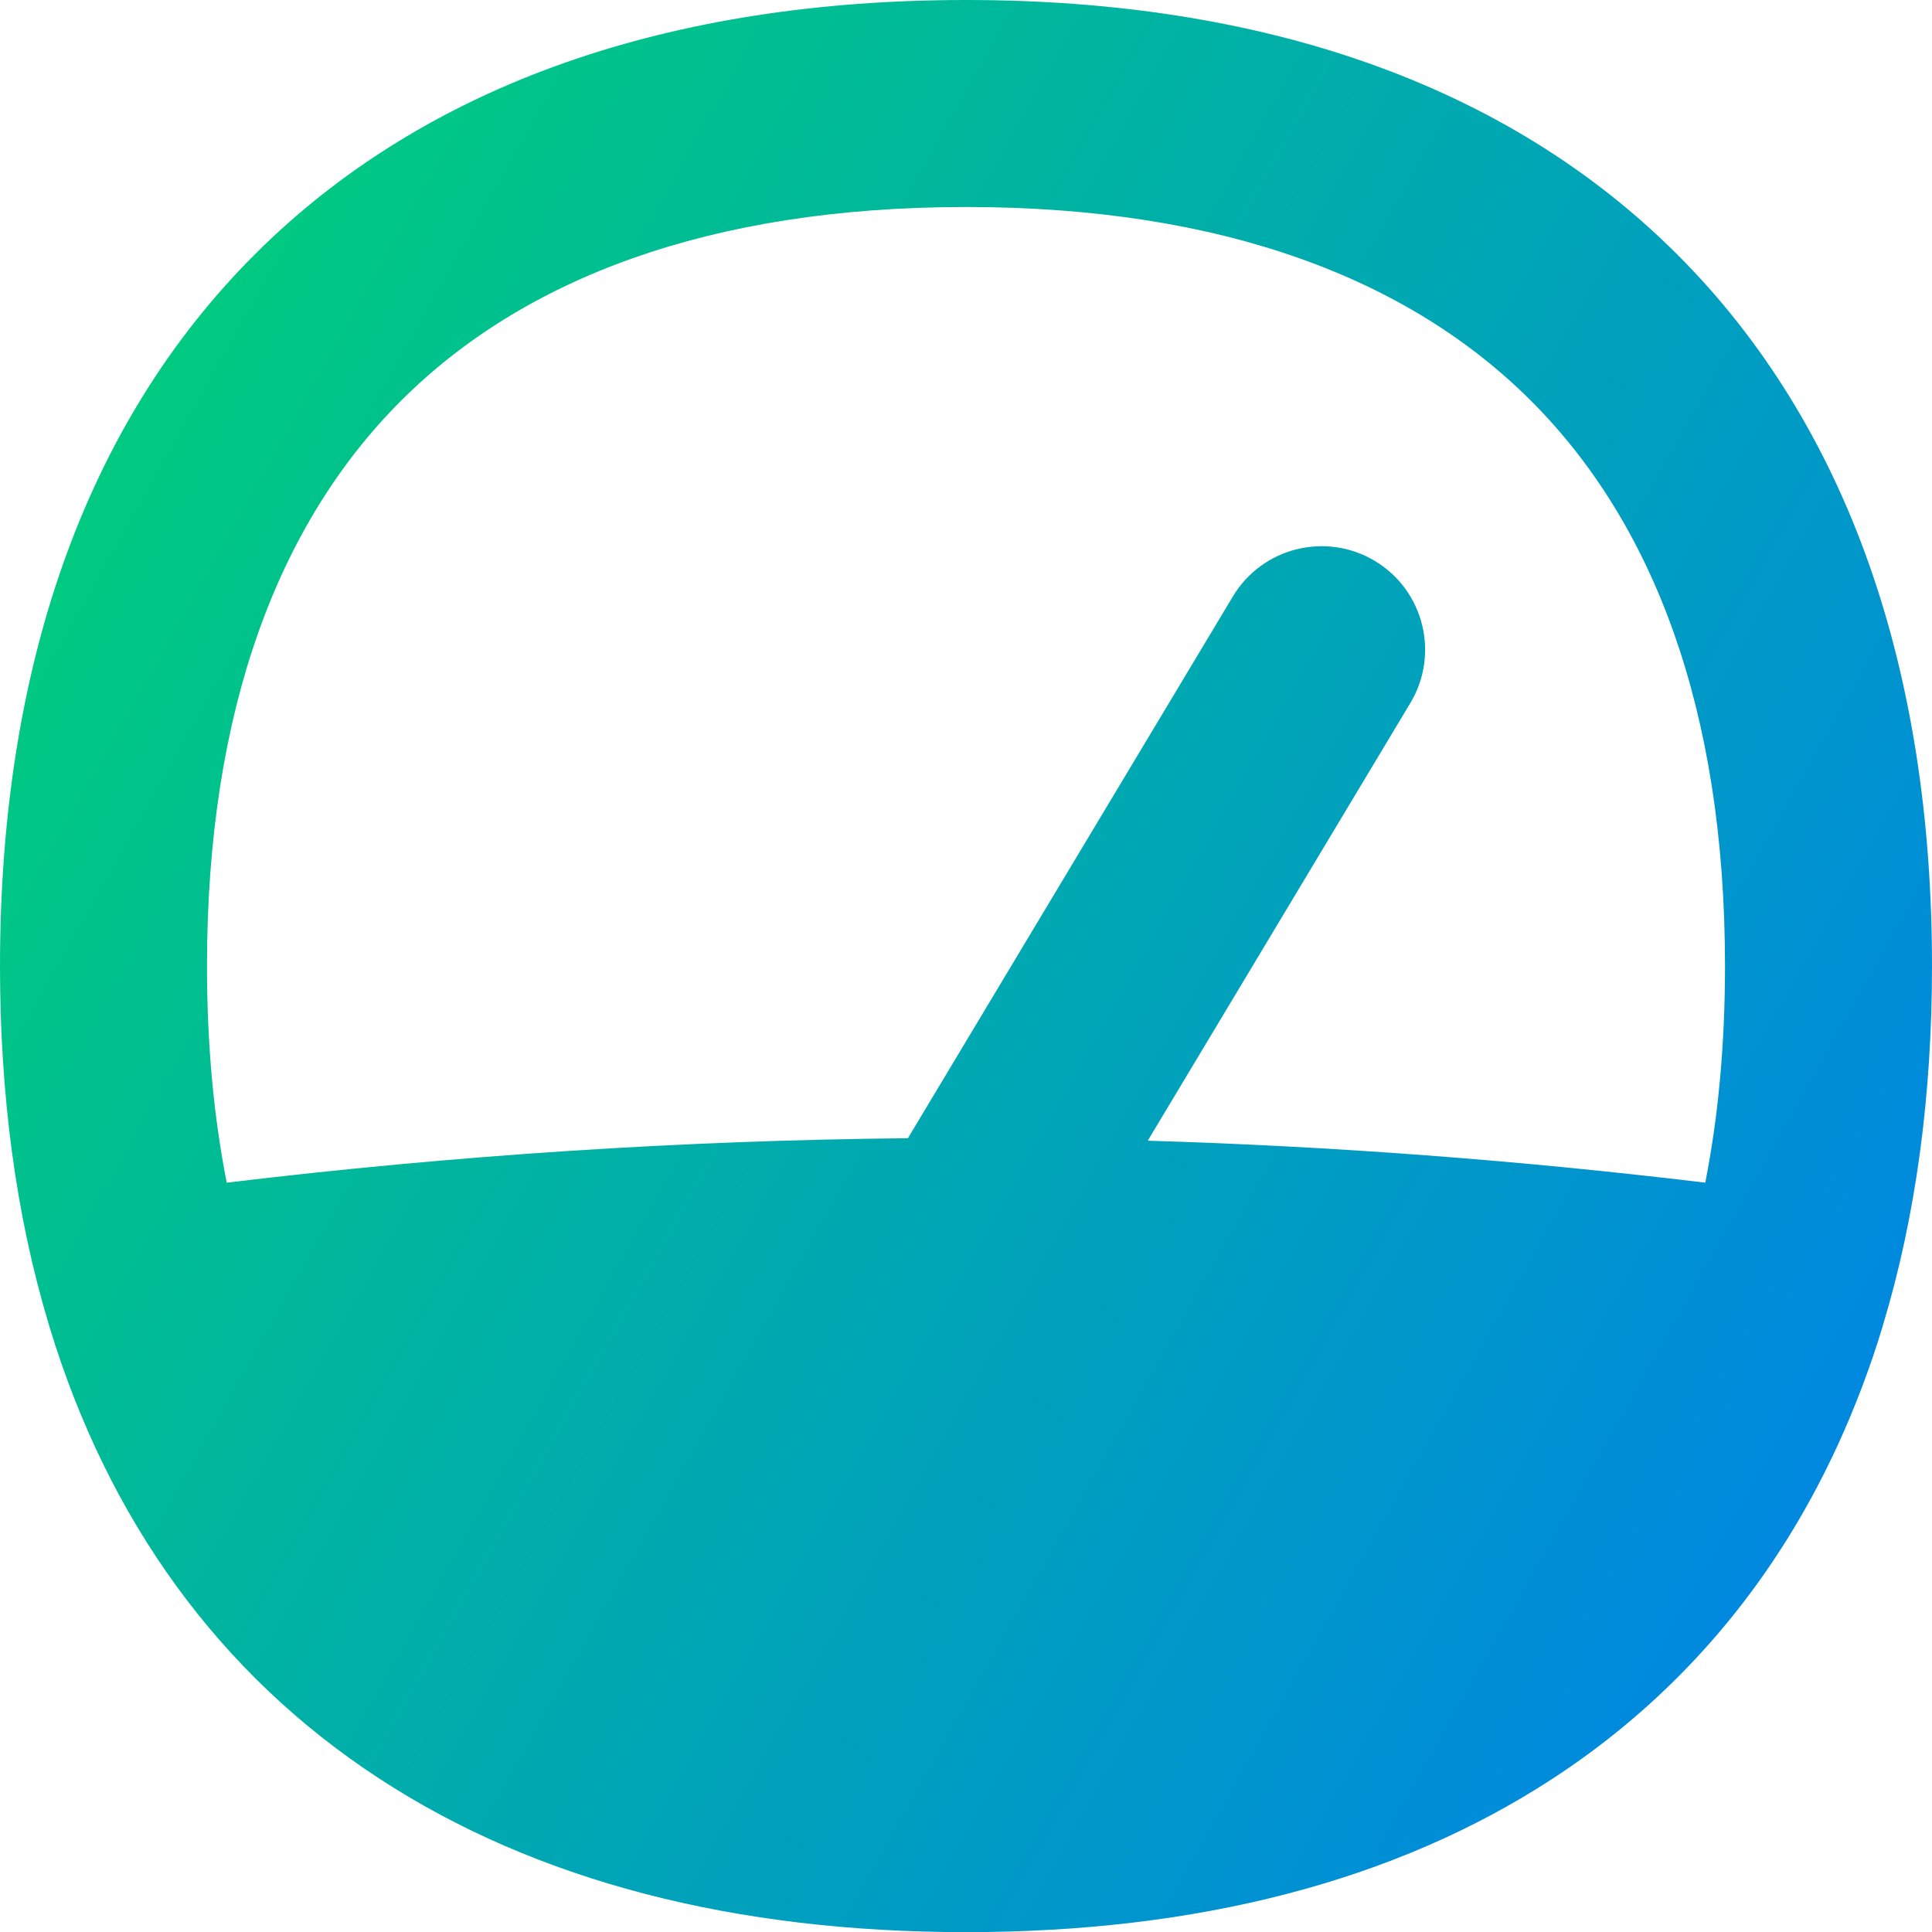 <svg xmlns="http://www.w3.org/2000/svg" fill="none" viewBox="0 0 14 14" id="Dashboard-Gauge-1--Streamline-Flex-Gradient">
  <desc>
    Dashboard Gauge 1 Streamline Icon: https://streamlinehq.com
  </desc>
  <g id="dashboard-gauge-1--bar-speed-test-loading-dashboard-internet-gauge-progress">
    <path id="Union" fill="url(#paint0_linear_9371_5356)" fill-rule="evenodd" d="M12.155 1.845C10.914.604 9.138 0 7 0 4.862 0 3.086.604 1.845 1.845.604 3.086 0 4.862 0 7c0 .939.116 1.808.352 2.592.002.008.005.016.007.024C.784 11.015 1.588 12.13 2.745 12.886c1.148.751 2.592 1.115 4.255 1.115s3.107-.364 4.255-1.115c.718-.469 1.3-1.077 1.74-1.805.12-.199.229-.406.328-.622.122-.268.229-.549.318-.843.002-.006.004-.012.005-.018C13.883 8.813 14 7.941 14 7c0-2.138-.604-3.914-1.845-5.155ZM1.643 8.57C1.549 8.094 1.5 7.571 1.5 7c0-1.862.521-3.211 1.405-4.095C3.789 2.021 5.138 1.5 7 1.5c1.862 0 3.211.521 4.095 1.405C11.979 3.789 12.5 5.138 12.5 7c0 .571-.049 1.094-.143 1.57-1.355-.163-2.699-.264-4.04-.304l1.903-3.172c.213-.355.098-.816-.257-1.029-.355-.213-.816-.098-1.029.257L6.579 8.248c-1.639.016-3.279.123-4.936.322Z" clip-rule="evenodd"></path>
  </g>
  <defs>
    <linearGradient id="paint0_linear_9371_5356" x1=".538" x2="16.495" y1="1.131" y2="10.124" gradientUnits="userSpaceOnUse">
      <stop stop-color="#00d078"></stop>
      <stop offset="1" stop-color="#007df0"></stop>
    </linearGradient>
  </defs>
</svg>